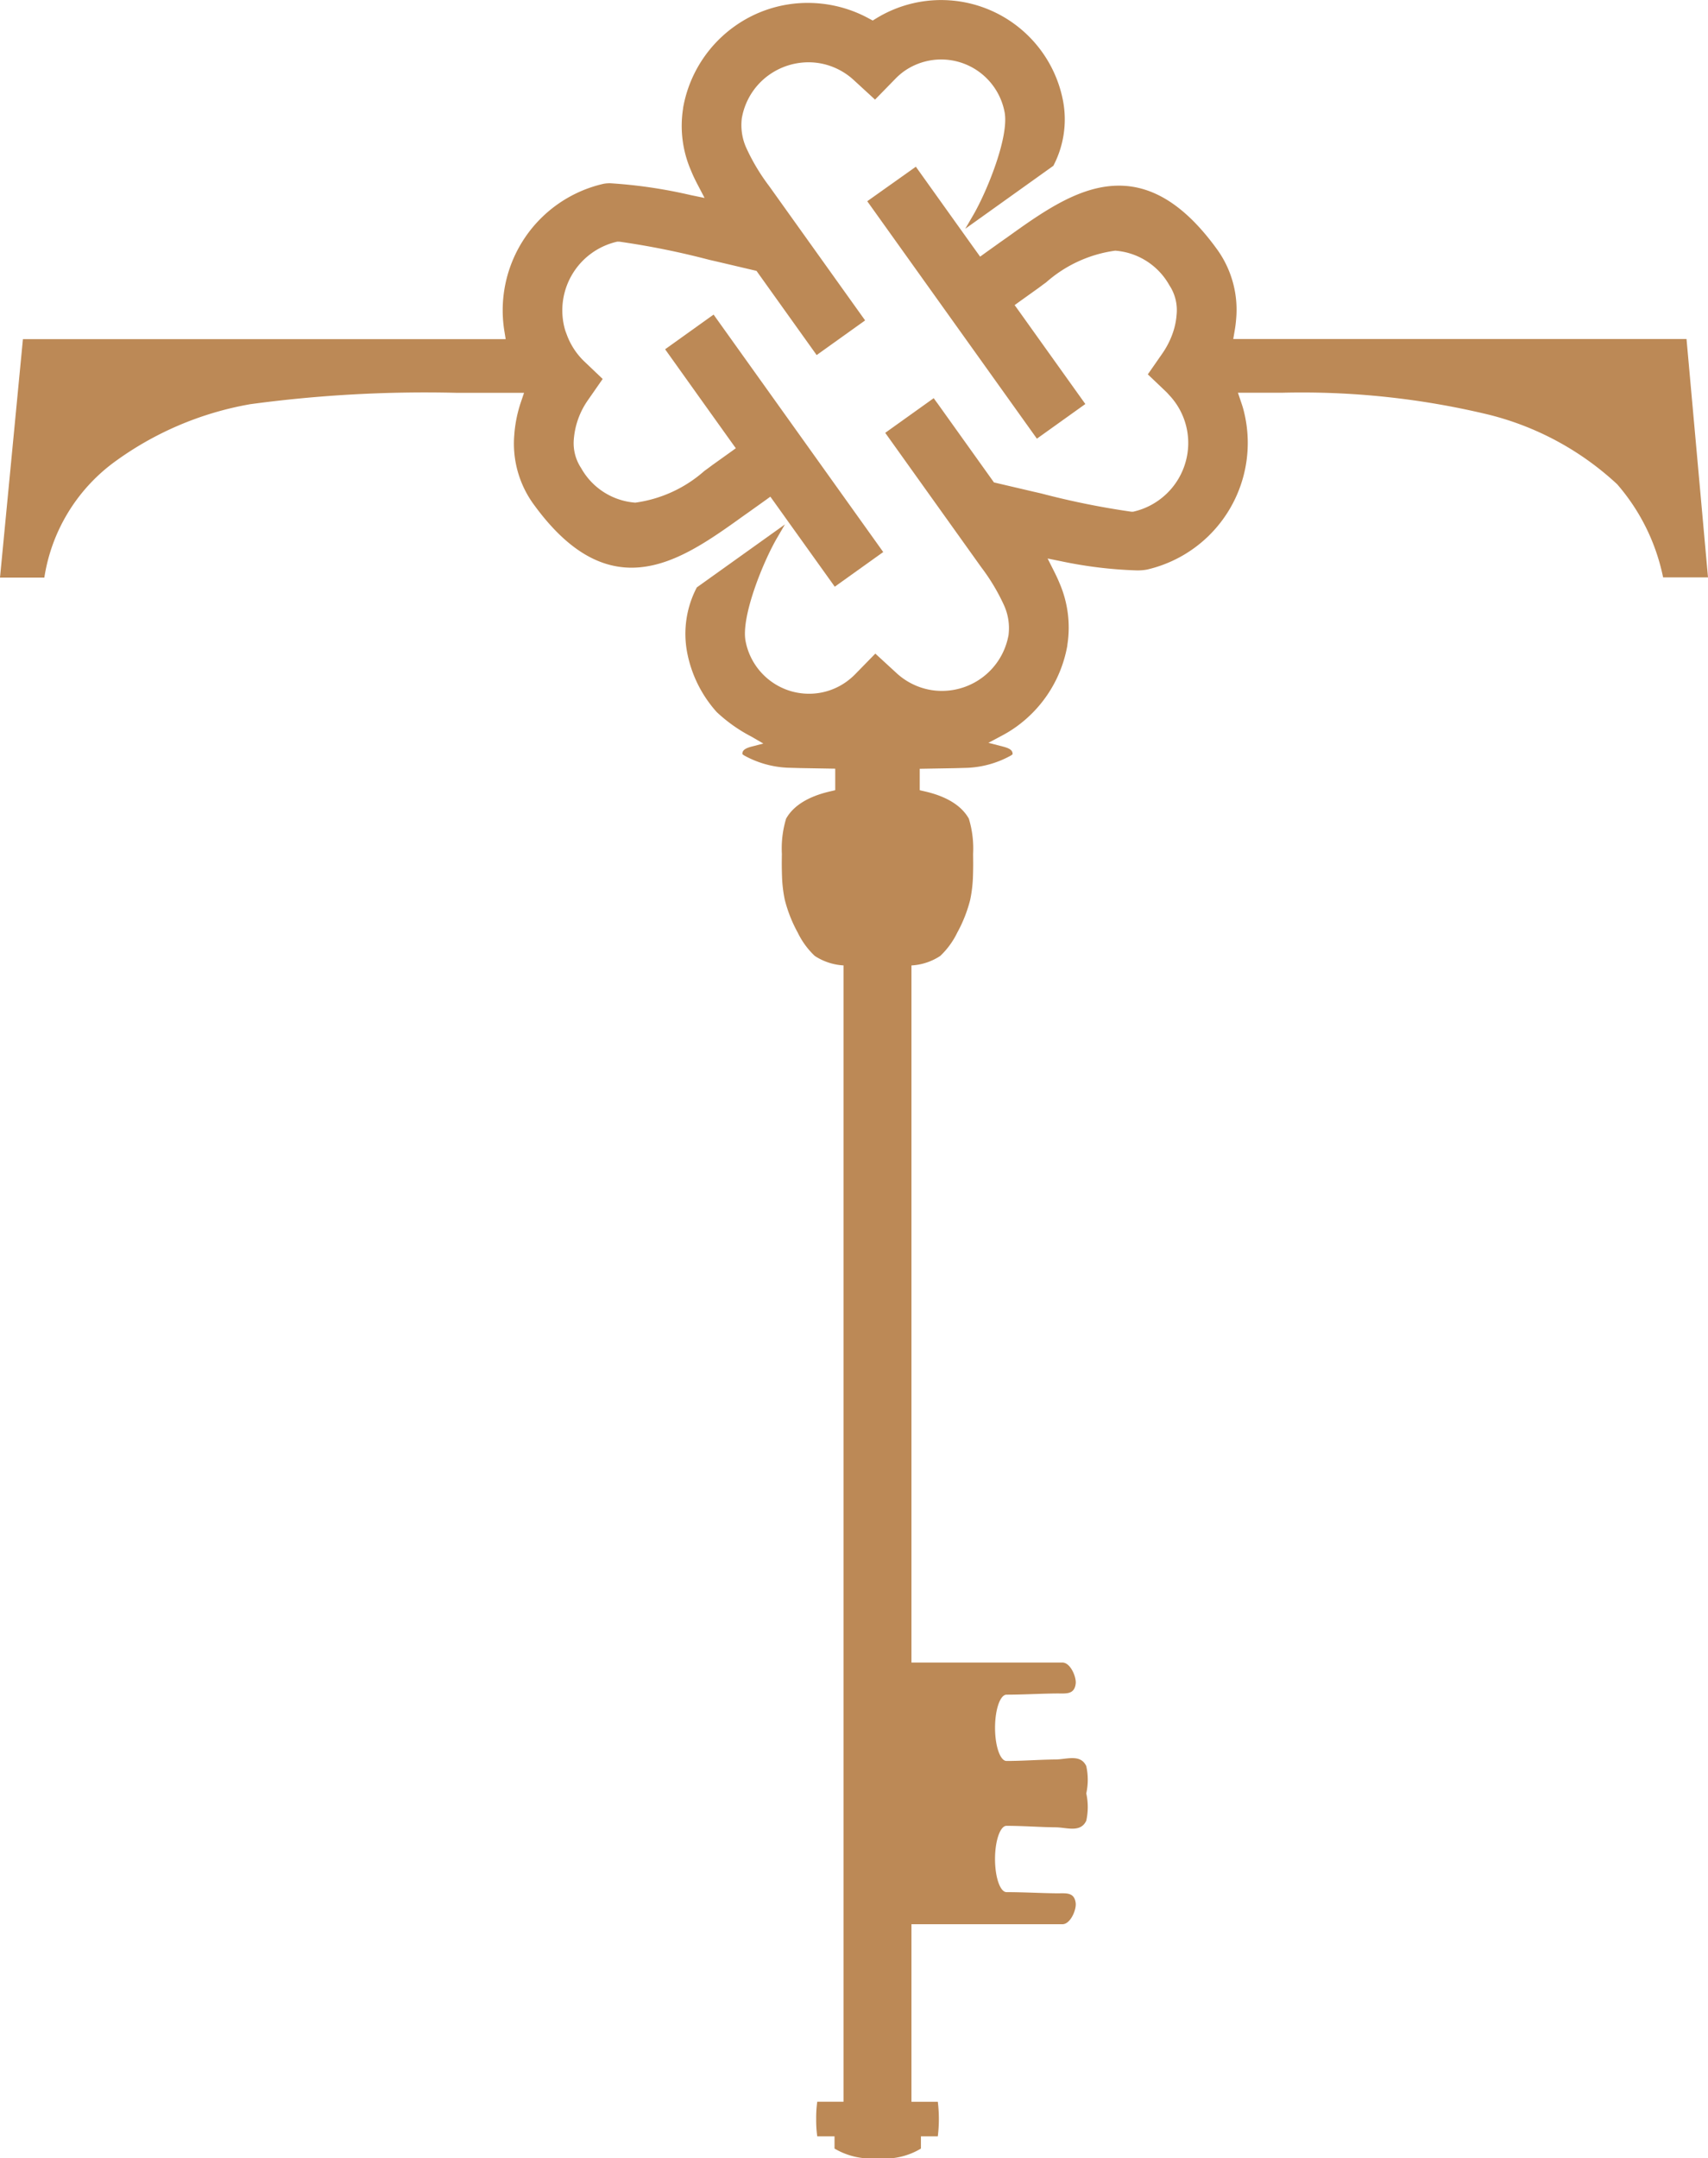 <svg xmlns="http://www.w3.org/2000/svg" width="93.879" height="118.558" viewBox="0 0 93.879 118.558">
  <g id="footer_logo" transform="translate(-828.136 -16)">
    <g id="Group_21838" data-name="Group 21838" transform="translate(828.136 16)">
      <path id="Path_155650" data-name="Path 155650" d="M81.522,42.561l.425-.3.821-.586.3-.217.216.3.584.817.169.237.037.052.01.014.287.4L86.5,46.252l.108.152.151-.108,2.362-1.688.151-.108-.108-.152-5.723-8.007-2.645-3.7-.739-1.034-.108-.152-.152.108-1.627,1.164-.734.525-.152.108.108.152,1.713,2.4,1.849,2.586.216.3-.3.216-.824.589-.168.12-.282.21-.152.109a7.2,7.2,0,0,1-3.8,1.744,3.727,3.727,0,0,1-2.977-1.9,2.474,2.474,0,0,1-.4-1.6,4.334,4.334,0,0,1,.784-2.145l.158-.227.551-.792.092-.131-.116-.11-.9-.857a3.9,3.9,0,0,1-.958-1.469l-.023-.062c-.03-.079-.059-.158-.082-.239a3.871,3.871,0,0,1,2.855-4.8l.026-.006.027,0c.024,0,.051,0,.081,0a43.751,43.751,0,0,1,4.954,1l.484.111,1.97.463.137.032.081.114,2.178,3.047.939,1.313.108.151.151-.108,2.019-1.443.343-.245.151-.108-.108-.151-5.169-7.231a11.084,11.084,0,0,1-1.253-2.092,3.038,3.038,0,0,1-.251-1.6l0-.012,0-.012.022-.106a3.7,3.7,0,0,1,.863-1.731,3.642,3.642,0,0,1,.607-.545,3.746,3.746,0,0,1,2.175-.7,3.643,3.643,0,0,1,.772.082,3.7,3.7,0,0,1,1.716.893l1.038.953.133.122.126-.129.977-1A3.65,3.65,0,0,1,90.4,18.1a3.54,3.54,0,0,1,4.694.519,3.559,3.559,0,0,1,.849,1.717c.256,1.352-.969,4.356-1.726,5.657l-.246.422-.19.326.156-.112.549-.392,4.1-2.929.039-.028.021-.044a5.487,5.487,0,0,0,.511-3.513,6.823,6.823,0,0,0-10.277-4.536l-.185.113-.19-.1a6.964,6.964,0,0,0-1.883-.706,7.062,7.062,0,0,0-1.5-.161,6.909,6.909,0,0,0-4.03,1.293,6.991,6.991,0,0,0-2.787,4.3l-.028.139-.01.094a6.149,6.149,0,0,0,.442,3.389c.1.25.226.512.378.8l.366.7-.771-.159a26.85,26.85,0,0,0-4.4-.648,1.835,1.835,0,0,0-.388.03,7.129,7.129,0,0,0-5.444,8.1l.07.432H41.986l-1.26,13.1h2.437a9.717,9.717,0,0,1,3.756-6.279,17.835,17.835,0,0,1,7.566-3.247A71.758,71.758,0,0,1,65.8,35.752h3.73l-.166.491a7.224,7.224,0,0,0-.371,1.828,5.669,5.669,0,0,0,1,3.717c1.718,2.4,3.5,3.571,5.445,3.571.153,0,.31-.007.467-.022,1.842-.171,3.573-1.314,5.332-2.571Z" transform="translate(-40.726 -14.173)" fill="#bc8956"/>
      <path id="Path_155651" data-name="Path 155651" d="M176.829,43.336H151.916l.074-.435a6.79,6.79,0,0,0,.088-.7,5.668,5.668,0,0,0-1-3.718c-1.718-2.4-3.5-3.571-5.445-3.571-.153,0-.31.007-.467.022-1.842.171-3.573,1.314-5.332,2.571l-.31.222-.4.281-.821.587-.3.217-.216-.3-.585-.817-.169-.237h0l-.335-.468-2.12-2.967-.108-.152-.151.108L131.95,35.66l-.151.108.108.151,4.881,6.828,2.645,3.7,1.582,2.213.108.152.151-.108,2.361-1.688.151-.108-.019-.027-.089-.124-2.556-3.576-1.005-1.407-.217-.3.3-.217.824-.589.182-.13.268-.2.153-.11a7.2,7.2,0,0,1,3.8-1.744,3.727,3.727,0,0,1,2.977,1.9,2.468,2.468,0,0,1,.4,1.6,3.962,3.962,0,0,1-.243,1.109,4.628,4.628,0,0,1-.541,1.036l-.709,1.019-.091.131.116.11.9.857c.039.037.074.076.109.116l.042.047a3.829,3.829,0,0,1,.915,3.664,3.856,3.856,0,0,1-1.054,1.767,3.938,3.938,0,0,1-.427.354,3.858,3.858,0,0,1-1.378.623l-.026.006-.027,0c-.023,0-.051,0-.081,0a43.876,43.876,0,0,1-4.94-1l-.5-.115-1.969-.461-.137-.032-.081-.114-3.022-4.228-.1-.134-.108-.152-.152.108-.369.264-1.993,1.424-.151.108.108.151,5.169,7.232a11.045,11.045,0,0,1,1.253,2.092,3.029,3.029,0,0,1,.251,1.6v.012l0,.011-.022.105a3.718,3.718,0,0,1-3.645,2.974,3.635,3.635,0,0,1-.772-.082,3.7,3.7,0,0,1-1.716-.892l-1.038-.953-.132-.122-.126.129-.978,1a3.666,3.666,0,0,1-.486.417,3.518,3.518,0,0,1-2.053.659,3.574,3.574,0,0,1-1.031-.152,3.561,3.561,0,0,1-2.459-2.742c-.255-1.353.969-4.357,1.727-5.658l.246-.422.19-.327-.156.112-.549.392-4.1,2.929-.039.028-.021.043a5.482,5.482,0,0,0-.511,3.514,6.814,6.814,0,0,0,1.625,3.287,8.487,8.487,0,0,0,1.9,1.346l.033.019.632.367-.636.165c-.448.116-.518.249-.516.416.026.023.065.051.092.07a5.407,5.407,0,0,0,2.394.677l.7.02,1.918.033v1.178c-.168.071-1.99.3-2.7,1.567a5.66,5.66,0,0,0-.233,1.936c-.007.5-.008.737.007,1.21a7.424,7.424,0,0,0,.154,1.314,7.614,7.614,0,0,0,.711,1.8,4.4,4.4,0,0,0,.933,1.279,3.206,3.206,0,0,0,1.583.523V90.683c0,.152,0,.339,0,.626v1.363c0,.254,0,.421,0,.661v2.159c0,.226,0,.4,0,.656,0,.17,0,.38,0,.671v15.828h0v21.171h0v3.136c0,.241,0,.4,0,.684v2.533h-1.443a6.4,6.4,0,0,0-.059.951,6.318,6.318,0,0,0,.059.951H130v.672a3.9,3.9,0,0,0,2.371.527,3.815,3.815,0,0,0,2.378-.527v-.672h.928a7.754,7.754,0,0,0,0-1.9h-1.449v-2.535c0-.239,0-.4,0-.652v-.663c0-.289,0-.49,0-.653,0-.252,0-.416,0-.673v-4.576h8.3c.443,0,.776-.808.727-1.168-.077-.6-.524-.529-1.014-.529-.927-.008-1.86-.066-2.788-.066-.349,0-.631-.816-.631-1.819s.283-1.823.631-1.823c.91,0,1.823.074,2.735.082.61.016,1.339.3,1.649-.364a3.481,3.481,0,0,0,0-1.5h0a3.483,3.483,0,0,0,0-1.5c-.31-.663-1.039-.381-1.649-.364-.911.007-1.825.082-2.734.082-.349,0-.631-.816-.631-1.823s.282-1.819.631-1.819c.927,0,1.86-.059,2.787-.066.49,0,.937.066,1.014-.53.049-.36-.284-1.168-.727-1.168h-8.3v-.17h0V96.819c0-.291,0-.5,0-.671,0-.262,0-.43,0-.657V93.333c0-.24,0-.407,0-.661V91.309c0-.287,0-.475,0-.626V77.75a3.2,3.2,0,0,0,1.584-.523,4.393,4.393,0,0,0,.933-1.278,7.629,7.629,0,0,0,.711-1.8,7.421,7.421,0,0,0,.154-1.314c.015-.474.013-.715.007-1.21a5.657,5.657,0,0,0-.233-1.936c-.707-1.27-2.529-1.5-2.7-1.567V66.947l1.918-.033.7-.02a5.4,5.4,0,0,0,2.394-.677c.027-.019.066-.047.092-.07,0-.168-.067-.3-.516-.417l-.813-.211.733-.389a6.9,6.9,0,0,0,.783-.481,7.063,7.063,0,0,0,1.159-1.041,6.98,6.98,0,0,0,1.629-3.258l.028-.141.01-.092a6.153,6.153,0,0,0-.443-3.39c-.078-.19-.171-.39-.3-.647l-.345-.685.751.152a23.627,23.627,0,0,0,4.109.5,2.873,2.873,0,0,0,.6-.044,7.142,7.142,0,0,0,5.28-8.871c-.026-.094-.058-.186-.089-.278l-.026-.076-.164-.49H154.6A43.83,43.83,0,0,1,165.986,47.5a16.065,16.065,0,0,1,7.03,3.814,11.221,11.221,0,0,1,2.526,5.117h2.468Z" transform="translate(-84.131 -24.713)" fill="#bc8956"/>
    </g>
  </g>
</svg>
